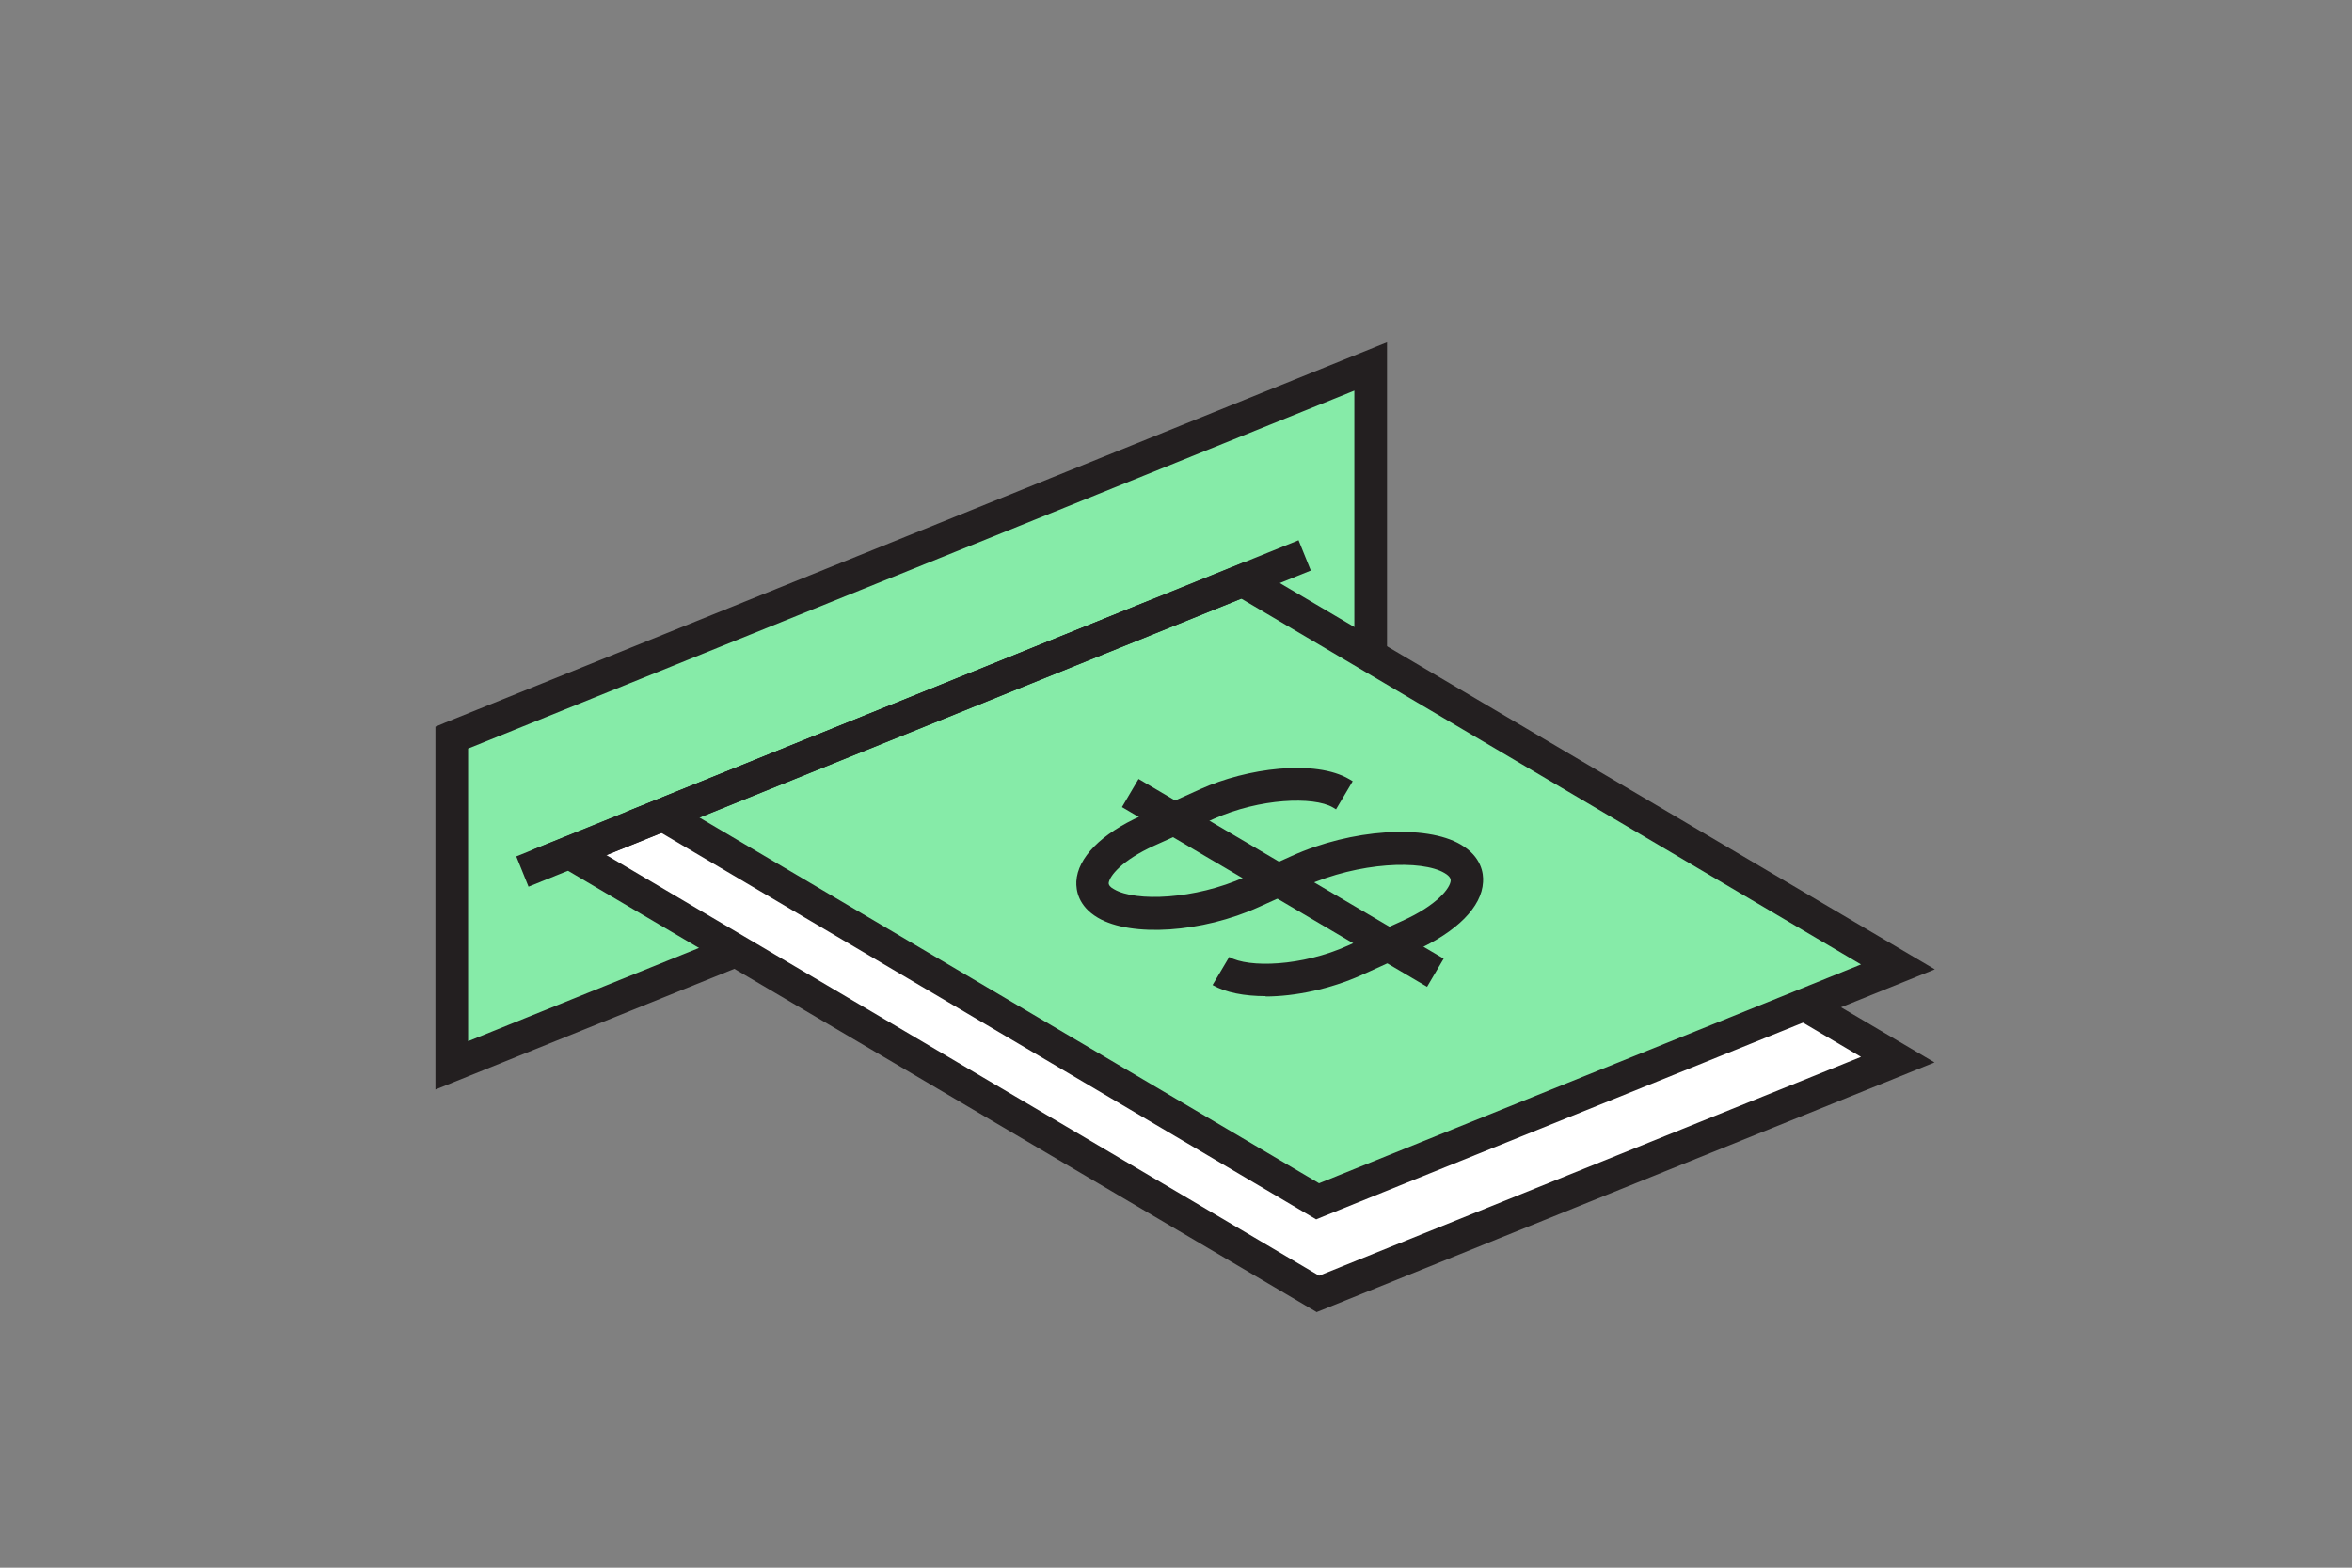 <?xml version="1.0" encoding="UTF-8"?>
<svg xmlns="http://www.w3.org/2000/svg" width="180" height="120" viewBox="0 0 180 120" fill="none">
  <rect x="0" y="0" width="180" height="120" fill="#808080" stroke="none"/>
  <path fill-rule="evenodd" clip-rule="evenodd" d="M104.899 53.125V28.05L34.574 56.45V81.55L104.899 53.125Z" fill="#86EBA8"></path>
  <path d="M33.324 83.4V55.625L34.099 55.3L106.149 26.2V53.975L105.374 54.3L33.324 83.4ZM35.824 57.3V79.7L103.649 52.3V29.9L35.824 57.3Z" fill="#231F20"></path>
  <path fill-rule="evenodd" clip-rule="evenodd" d="M87.974 47.3L145.249 81.1L100.849 99.05L43.574 65.25L87.974 47.3Z" fill="white"></path>
  <path d="M100.75 100.425L40.75 65.05L88.075 45.925L148.05 81.325L100.725 100.45L100.75 100.425ZM46.4 65.45L100.95 97.65L142.425 80.9L87.875 48.7L46.4 65.45Z" fill="#231F20"></path>
  <path fill-rule="evenodd" clip-rule="evenodd" d="M95.099 44.425L145.249 74.025L100.849 91.95L50.699 62.375L95.099 44.425Z" fill="#86EBA8"></path>
  <path d="M100.748 93.35L47.898 62.15L95.223 43.025L148.073 74.2L100.748 93.325V93.35ZM53.523 62.575L100.948 90.575L142.423 73.825L94.998 45.825L53.523 62.575Z" fill="#231F20"></path>
  <path d="M99.38 41.353L39.512 65.554L40.449 67.872L100.317 43.671L99.38 41.353Z" fill="#231F20"></path>
  <path d="M96.873 76.25C95.223 76.25 93.798 75.975 92.798 75.4L94.073 73.25C95.548 74.1 99.648 73.975 103.173 72.375L107.298 70.5C109.973 69.3 110.998 67.975 111.023 67.4C111.023 67.325 111.023 67.1 110.548 66.825C108.823 65.8 104.023 65.975 99.898 67.825L96.348 69.425C91.998 71.4 86.573 71.75 84.023 70.25C82.498 69.35 82.348 68.125 82.373 67.475C82.473 65.65 84.273 63.825 87.323 62.45L91.873 60.4C95.398 58.8 100.648 58.1 103.273 59.65L103.523 59.8L102.248 61.95L101.998 61.8C100.523 60.95 96.423 61.1 92.898 62.675L88.348 64.725C85.848 65.85 84.898 67.075 84.848 67.6C84.848 67.75 84.973 67.925 85.273 68.075C86.898 69.025 91.398 68.875 95.298 67.125L98.848 65.525C103.423 63.45 109.123 63.075 111.798 64.65C113.373 65.575 113.548 66.85 113.498 67.525C113.398 69.425 111.498 71.325 108.298 72.775L104.173 74.65C101.823 75.7 99.123 76.275 96.848 76.275L96.873 76.25Z" fill="#231F20"></path>
  <path d="M87.134 59.626L85.865 61.78L109.215 75.535L110.484 73.38L87.134 59.626Z" fill="#231F20"></path>
</svg>
